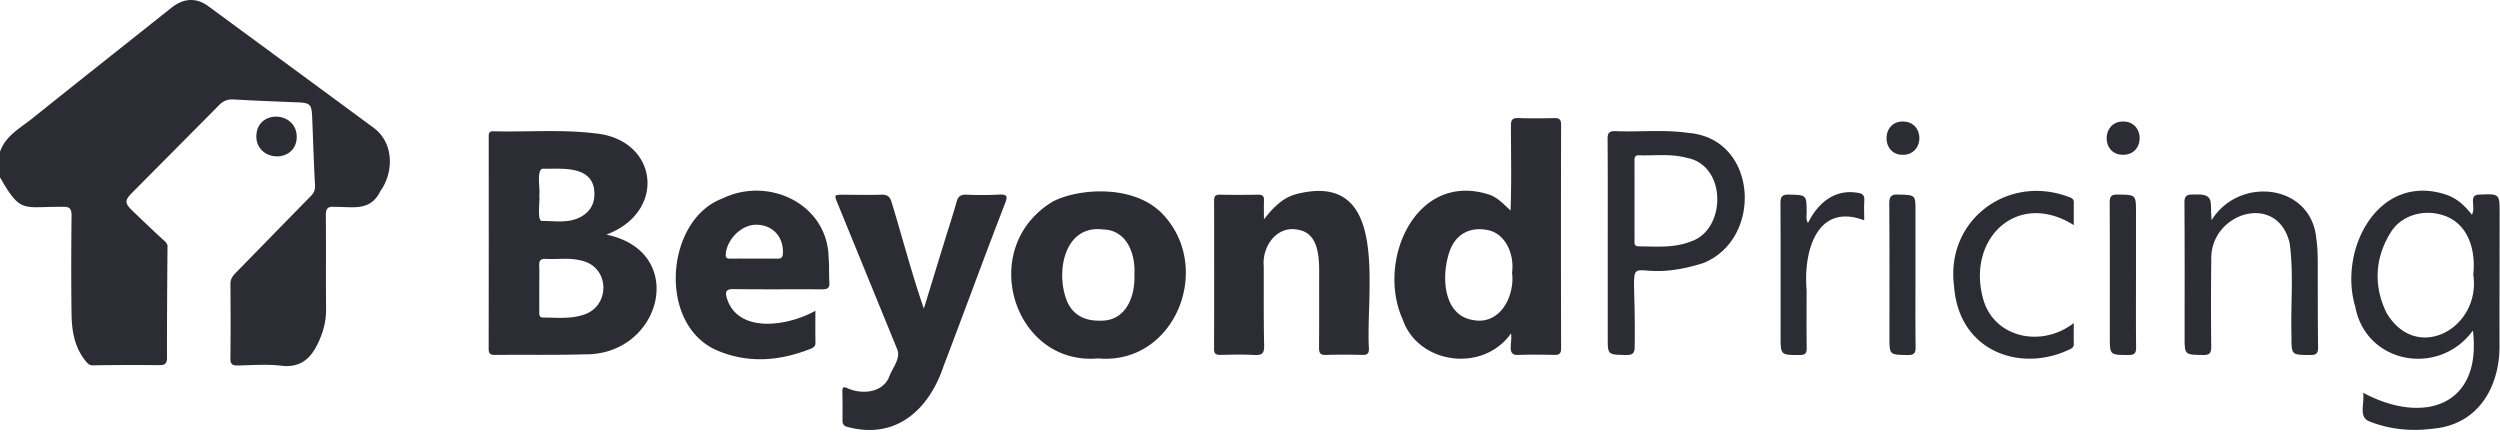 <svg xmlns="http://www.w3.org/2000/svg" width="600" height="104" viewBox="0 0 600 104"><path fill="#2c2c34" fill-rule="evenodd" d="M241.24 48.743c-5.046 13.006-9.816 26.12-14.795 39.152-3.518 10.56-11.579 17.697-23.048 14.56-.861-.187-1.215-.681-1.201-1.586.033-2.305.009-4.612-.031-6.917-.017-.945.24-1.253 1.181-.796 3.374 1.53 8.262 1.212 9.976-2.522.721-2.184 3.04-4.646 1.95-6.955-4.744-11.596-9.478-23.195-14.22-34.792-.812-1.985-.887-2.14.928-2.15h.509c2.985.003 5.974.095 8.956-.017 1.475-.056 2.136.417 2.552 1.848 2.595 8.506 4.817 17.097 7.728 25.494 1.758-5.729 3.434-11.198 5.116-16.666.916-2.979 1.911-5.935 2.727-8.94.375-1.377 1.039-1.795 2.431-1.735 2.573.112 5.16.113 7.732-.014 1.737-.085 2.24.17 1.508 2.036zm345.63-2.093c2.633.84 4.583 2.568 6.366 4.86 1.102-1.662-.947-4.724 1.732-4.801 4.935-.22 4.945-.252 4.942 4.582-.008 10.31-.04 20.62-.032 30.93.297 10.18-4.816 19.621-15.799 20.64-5.163.686-10.28.274-15.221-1.643-3.002-.973-1.264-4.394-1.721-6.963 14.273 7.673 28.559 3.4 26.365-14.93-8.118 11.16-25.636 8.039-28.228-5.679-4.124-13.682 5.417-32.152 21.596-26.996zM49.956 1.46c13.23 9.718 26.456 19.44 39.673 29.175 4.836 3.493 5.01 10.532 1.668 15.228-2.405 4.895-6.404 3.762-11.014 3.784-1.589-.14-2.103.389-2.085 2.024.08 7.527-.015 15.057.061 22.584.028 2.724-.628 5.221-1.73 7.66-1.762 3.898-4.196 6.442-9.054 5.858-3.412-.41-6.914-.124-10.374-.055-1.257.024-1.82-.247-1.804-1.663.068-5.968.06-11.937.004-17.905-.011-1.243.607-1.986 1.388-2.783 5.987-6.101 11.937-12.238 17.933-18.33.777-.79 1.042-1.538.978-2.68-.305-5.416-.448-10.84-.682-16.26-.135-3.113-.51-3.418-3.616-3.538-5.084-.198-10.169-.401-15.248-.686-1.414-.08-2.473.342-3.449 1.33-6.963 7.044-13.953 14.061-20.93 21.091-1.754 1.767-1.758 2.488.024 4.2 2.396 2.303 4.79 4.61 7.241 6.853.87.796.857.694 1.264 1.509-.077 8.543-.141 18.408-.127 26.951.002 1.434-.46 1.85-1.871 1.833a536.98 536.98 0 0 0-15.879.045c-.858.015-1.232-.388-1.648-.884-2.778-3.31-3.449-7.323-3.506-11.426-.11-7.867-.084-15.736.004-23.602.02-1.737-.535-2.232-2.198-2.132-9.356-.11-9.939 1.739-14.805-6.796L0 42.539v-6.106c1.335-3.865 4.836-5.673 7.738-8C18.85 19.524 30.034 10.7 41.18 1.832c2.874-2.287 5.937-2.456 8.775-.37zM198.87 61.877c.186 1.952.046 3.932.182 5.891.097 1.407-.506 1.685-1.779 1.676-7.054-.05-14.11.04-21.163-.059-1.992-.028-2.1.712-1.63 2.3 2.8 8.536 14.818 6.51 21.215 2.898 0 2.803-.027 5.229.015 7.653.014.852-.45 1.192-1.128 1.461-7.262 2.888-14.67 3.565-22.002.604-14.954-5.872-12.966-31.539.766-36.64 11-5.426 25.312 1.22 25.524 14.216zm80.532-10.104c11.784 13.048 2.284 35.921-15.891 34.242-20.226 1.8-29.228-26.563-10.816-37.657 6.4-3.289 20.025-4.166 26.707 3.415zm84.86-23.442.17.004c2.848.108 5.703.077 8.553.01 1.18-.027 1.677.25 1.674 1.562-.037 17.909-.037 35.818.002 53.727.004 1.341-.55 1.565-1.704 1.541-2.85-.06-5.704-.099-8.55.013-2.942.163-1.37-2.9-1.756-5.172-6.746 9.546-22.268 7.384-25.985-3.302-6.405-14.054 3.076-35.717 20.746-30.006 1.993.69 3.354 2.178 5.122 3.826.265-6.878.094-13.497.09-20.347-.015-1.283.29-1.82 1.479-1.855zm132.34 18.977c.596.19 1.125.45 1.114 1.242-.023 1.734-.007 3.47-.007 5.482-13.423-8.446-25.605 3.056-21.835 17.403 2.416 9.59 13.976 12.182 21.831 6.103 0 1.842-.028 3.43.012 5.015.022.896-.623 1.115-1.232 1.402-11.64 5.485-26.415.391-27.51-15.305-2.076-15.764 12.88-27.012 27.627-21.342zm59.318 10.013c.384 2.561.338 5.136.344 7.712.013 6.102-.008 12.205.074 18.306.018 1.397-.357 1.862-1.81 1.858-4.582-.014-4.58.046-4.575-4.539-.227-7.435.573-14.958-.444-22.34-2.947-12.291-19.012-7.294-18.804 3.866a903.968 903.968 0 0 0-.009 20.948c.017 1.562-.34 2.109-2.01 2.072-4.217-.092-4.373-.016-4.378-3.891v-.456c-.001-10.713.036-21.426-.04-32.138-.012-1.631.455-2.054 2.046-2.023 5.39-.296 4.017 1.595 4.471 6.151 6.555-10.652 23.969-8.78 25.135 4.474zM328.544 83.684c.024 1.196-.441 1.509-1.55 1.489-2.917-.054-5.837-.088-8.75.011-1.406.048-1.69-.492-1.679-1.774.058-6.237.019-12.475.034-18.712-.02-3.713-.49-8.782-4.973-9.541-5.155-1.167-8.769 3.98-8.328 8.705.024 6.372-.044 12.747.097 19.117.04 1.867-.55 2.305-2.294 2.214-2.706-.143-5.426-.074-8.139-.02-1.066.02-1.59-.187-1.586-1.432.04-11.864.033-23.729.01-35.593-.002-1.03.296-1.448 1.388-1.426 3.052.058 6.106.053 9.158.003 1.042-.017 1.482.31 1.429 1.39-.065 1.319-.016 2.644-.016 4.524 2.377-3.027 4.657-5.29 7.968-6.107 22.533-5.582 16.374 23.392 17.231 37.152zm76.698-51.78c16.646 1.348 17.97 25.376 3.586 31.22-20.625 6.54-16.085-8.174-16.504 19.967.035 1.729-.513 2.147-2.173 2.11-4.06-.093-4.284-.028-4.296-3.561V58.208c0-8.273.04-16.546-.037-24.818-.015-1.549.435-1.968 1.946-1.91 5.824.227 11.684-.426 17.478.423zm50.199 14.778.19.004c3.854.133 4.071.042 4.084 3.4V65.95c0 5.755-.043 11.51.032 17.265.019 1.45-.272 2.012-1.877 1.988-4.168-.065-4.393.004-4.405-3.663v-.66c0-10.63.037-21.26-.039-31.89-.01-1.597.276-2.274 1.836-2.307zm-9.62-.411c1.11.138 1.691.564 1.613 1.81-.097 1.545-.023 3.1-.023 4.796-11.316-4.29-14.628 7.321-13.826 16.741-.001 4.607-.038 9.216.023 13.822.017 1.278-.277 1.76-1.685 1.76h-.686c-3.75-.008-3.889-.168-3.894-4.086v-.47c0-10.57.029-21.14-.032-31.71-.008-1.577.242-2.284 2.065-2.234 4.205.116 4.194.017 4.22 4.307.005.77-.228 1.586.317 2.512 2.375-4.777 6.346-8.188 11.907-7.248zm62.235.424h.176c4.246.06 4.398-.008 4.404 3.88v15.49c0 5.76-.04 11.519.029 17.277.016 1.399-.365 1.86-1.816 1.855-4.493-.02-4.493.04-4.493-4.417 0-10.705.027-21.41-.032-32.115-.008-1.366.285-1.908 1.567-1.965zm-365.072-14.67c14.981 1.529 17.101 18.85 2.54 24.28 19.76 4.067 13.245 29.03-5.232 28.735-7.185.207-14.379.069-21.569.14-1.234.011-1.445-.495-1.444-1.571.025-16.88.019-33.76.014-50.641v-.314c.009-.647.106-1.174 1.1-1.148 8.197.218 16.417-.5 24.59.518zm430.853 23.647c-3.907 6.204-4.229 12.939-1.075 19.406 7.226 12.24 22.753 3.665 20.821-9.21.664-6.086-1.346-12.62-7.671-14.336-4.544-1.306-9.63.256-12.075 4.14zM348.023 60.01c-2.135 5.603-1.952 15.583 5.457 16.789 6.531 1.314 10.122-5.71 9.413-11.353.615-4.52-1.663-9.712-6.289-10.308-3.933-.633-7.144 1.093-8.58 4.872zm-92.296 11.268c1.156 3.855 4.109 5.805 8.366 5.676 6.145.163 8.413-5.855 8.165-11.125.275-5.32-2.067-10.694-7.603-10.76-8.929-1.068-11.15 9.478-8.928 16.209zm-124.741-9.145c-1.295-.076-1.63.475-1.58 1.663.075 1.754.02 3.514.02 5.271 0 1.893-.001 3.785.002 5.678 0 .682-.073 1.472.923 1.47 3.167-.004 6.368.377 9.467-.604 6.75-1.884 6.679-11.617-.353-13.08-2.798-.743-5.655-.233-8.48-.398zm50.424-8.193c-3.456.02-6.924 3.445-7.229 7.029-.087 1.022.369 1.113 1.158 1.102 1.826-.027 3.652-.009 5.478-.004 1.894 0 3.788-.022 5.681.01.872.014 1.333-.17 1.393-1.21.231-4.015-2.47-6.953-6.48-6.927zM393.37 37.27c-.989-.032-1.083.53-1.09 1.184l.001.314c.006 3.12.003 6.239.003 9.358 0 3.12-.007 6.24.005 9.36.003.712-.206 1.618.958 1.631 4.264.05 8.572.44 12.667-1.206 8.455-2.894 8.563-18.368-1.2-20.057-3.747-1.006-7.56-.46-11.345-.584zm-262.839 3.23c-1.974-.344-.805 5.059-1.104 6.404.235 1.082-.641 6.319.704 6.117 3.288-.001 6.682.692 9.717-1.244 2.5-1.595 3.11-4.007 2.68-6.74-1.148-5.296-7.857-4.489-11.997-4.537zm-59.314-7.584c-.138 6.394-9.772 5.996-9.694-.299.171-6.42 9.733-6.001 9.694.299zM456.67 29.17c5.347-.02 5.282 8.036-.04 7.987-5.17.011-5.137-8.054.04-7.987zm52.923 0c5.192-.004 5.257 7.937.023 7.973-5.363.156-5.334-8.064-.023-7.973z"/></svg>